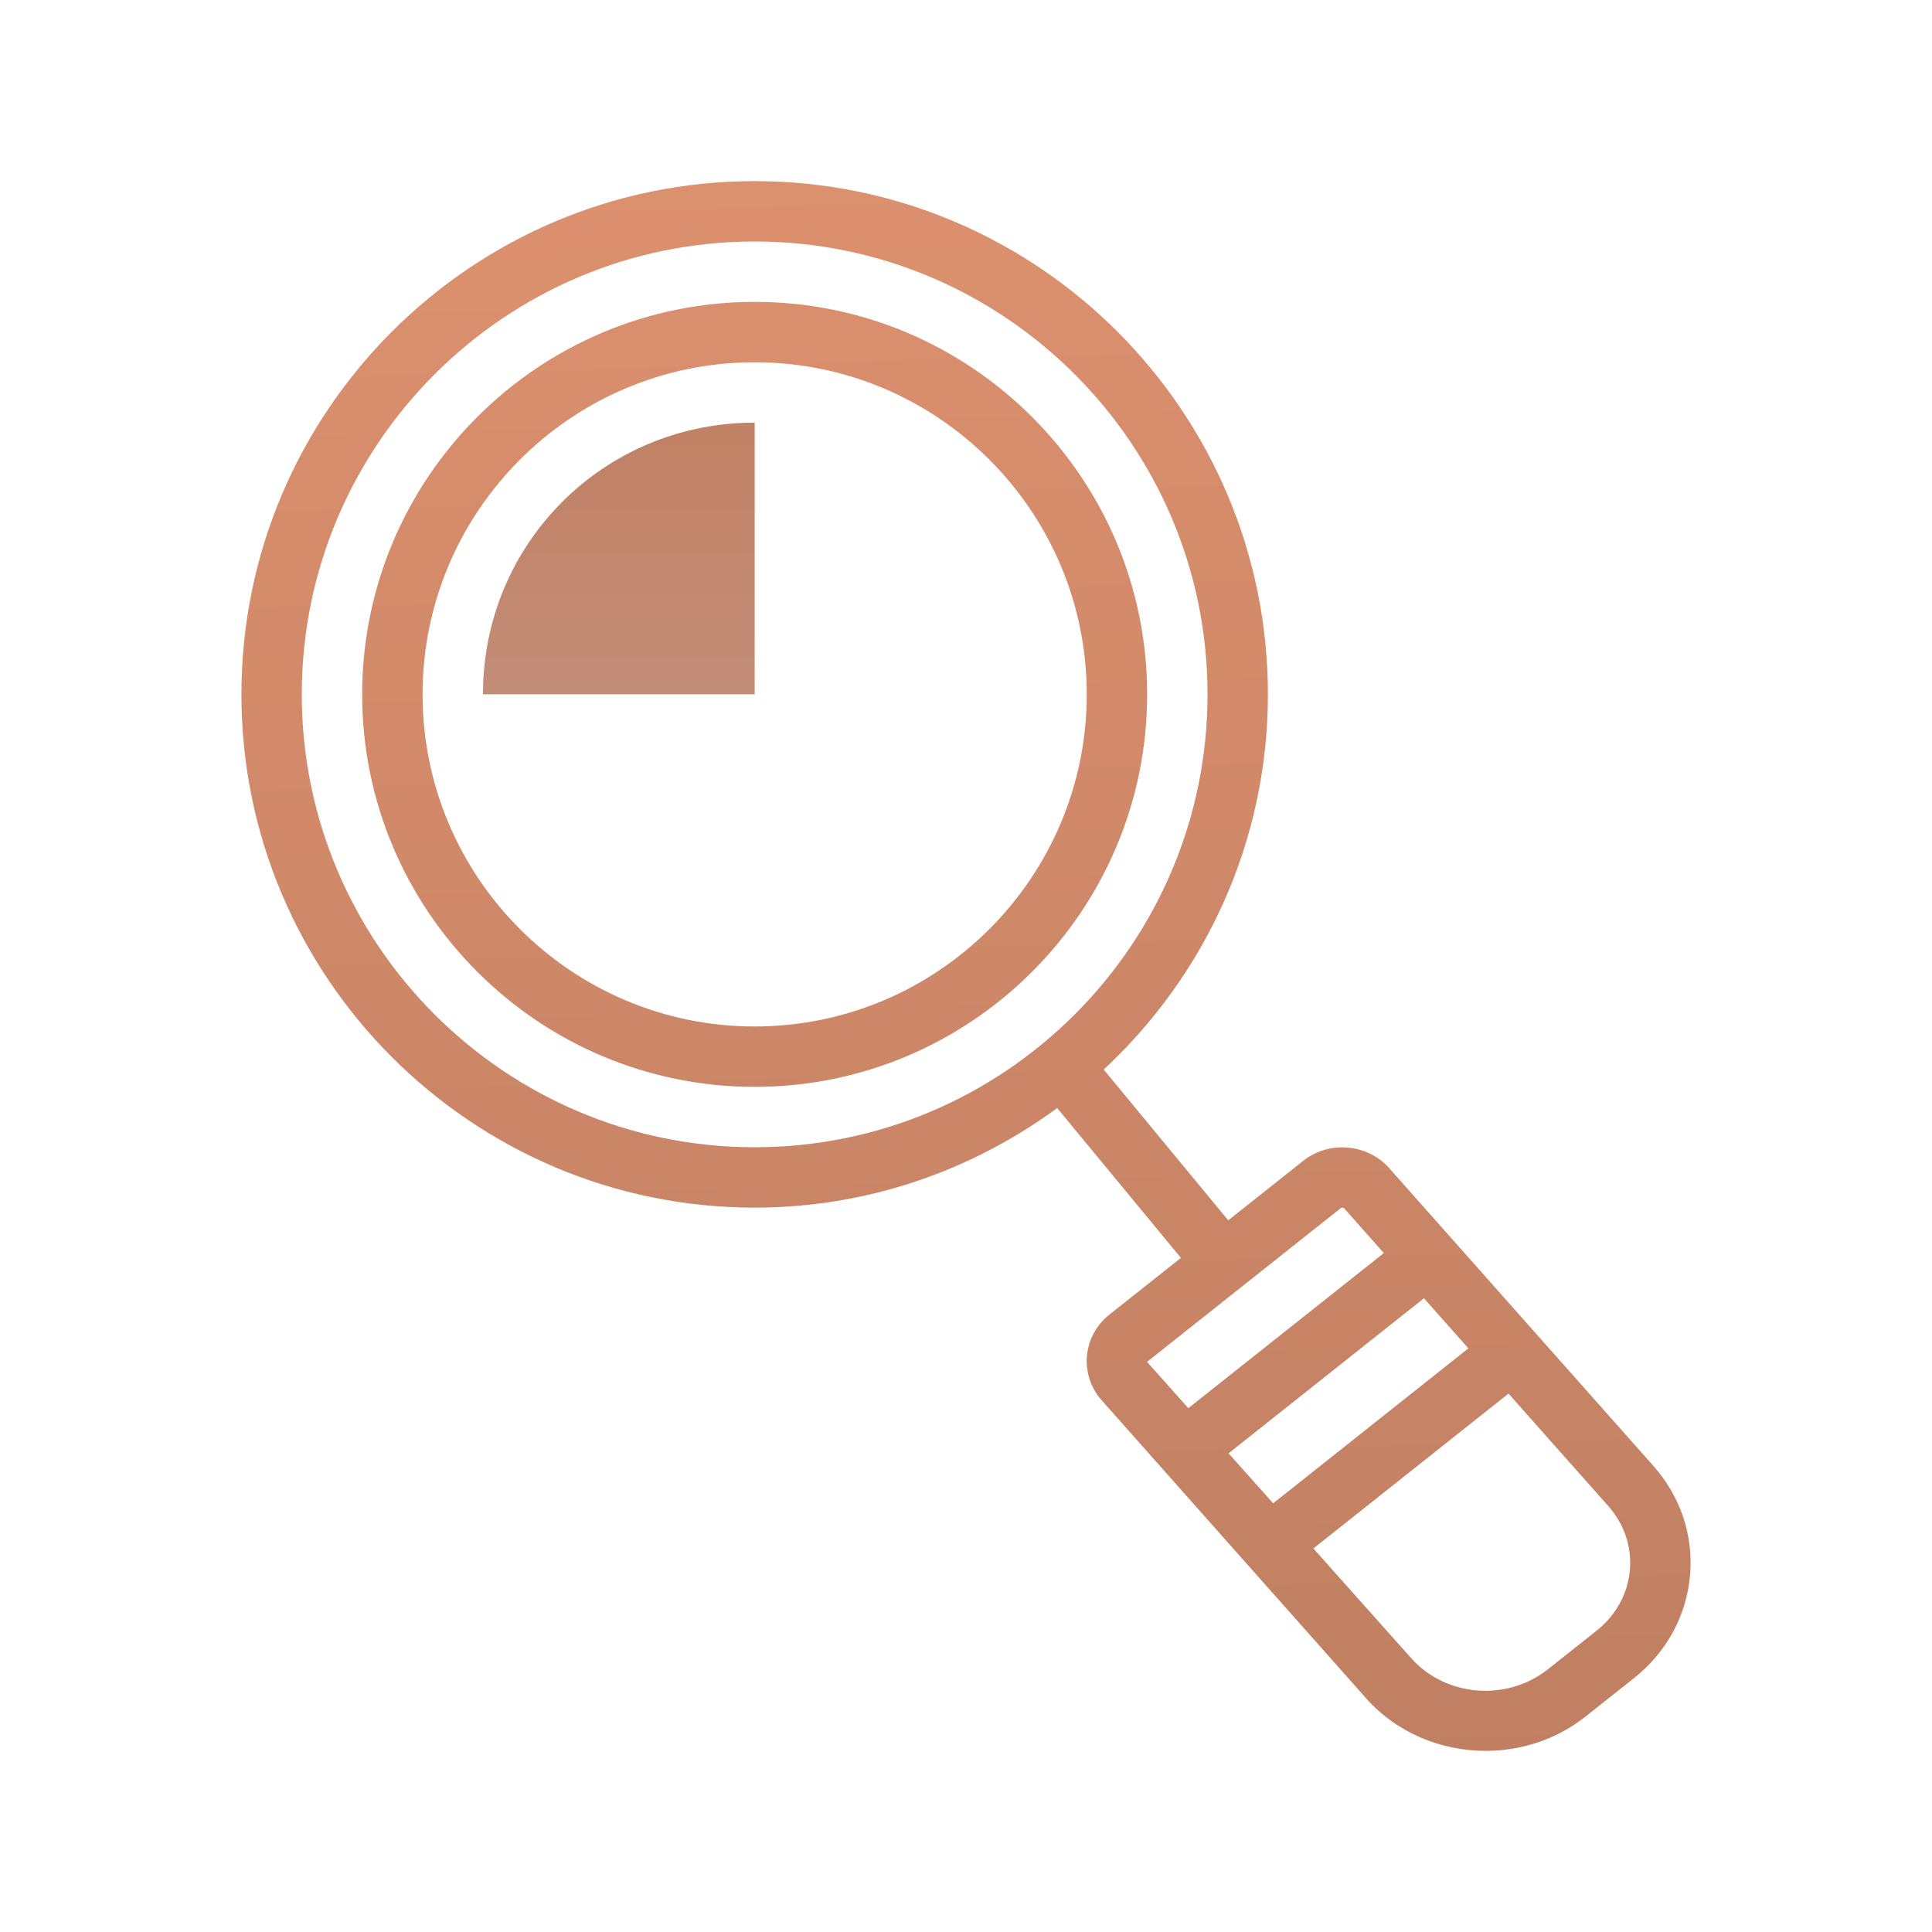 <svg xmlns="http://www.w3.org/2000/svg" xmlns:xlink="http://www.w3.org/1999/xlink" viewBox="0,0,256,256" width="100px" height="100px"><defs><linearGradient x1="20.499" y1="13.001" x2="20.499" y2="23.584" gradientUnits="userSpaceOnUse" id="color-1"><stop offset="0" stop-color="#c07f62"></stop><stop offset="1" stop-color="#c48e79"></stop></linearGradient><linearGradient x1="24.511" y1="5.27" x2="26.011" y2="59.777" gradientUnits="userSpaceOnUse" id="color-2"><stop offset="0" stop-color="#dc906e"></stop><stop offset="1" stop-color="#c07f62"></stop></linearGradient><linearGradient x1="31.109" y1="5.089" x2="32.609" y2="59.595" gradientUnits="userSpaceOnUse" id="color-3"><stop offset="0" stop-color="#dc906e"></stop><stop offset="1" stop-color="#c07f62"></stop></linearGradient></defs><g fill="none" fill-rule="nonzero" stroke="none" stroke-width="1" stroke-linecap="butt" stroke-linejoin="miter" stroke-miterlimit="10" stroke-dasharray="" stroke-dashoffset="0" font-family="none" font-weight="none" font-size="none" text-anchor="none" style="mix-blend-mode: normal"><g transform="scale(4,4)"><path d="M25,14.001c-5,0 -9.002,3.999 -9.002,8.999h9.002z" fill="url(#color-1)"></path><path d="M24.999,10c-7.169,0 -13.002,5.832 -13.002,13.002c0,7.17 5.833,13.002 13.002,13.002c7.169,0 13.002,-5.832 13.002,-13.002c0,-7.17 -5.833,-13.002 -13.002,-13.002zM24.999,34.003c-6.066,0 -11.001,-4.935 -11.001,-11.001c0,-6.066 4.935,-11.001 11.001,-11.001c6.066,0 11.001,4.935 11.001,11.001c0,6.066 -4.935,11.001 -11.001,11.001z" fill="url(#color-2)"></path><path d="M54.77,48.559l-8.752,-9.864c-0.719,-0.812 -1.995,-0.92 -2.845,-0.243l-2.486,1.973l-4.125,-4.994c3.337,-3.106 5.439,-7.521 5.439,-12.429c0,-9.375 -7.627,-17.002 -17.002,-17.002c-9.375,0 -17.002,7.627 -17.002,17.002c0,9.375 7.627,17.002 17.002,17.002c3.749,0 7.207,-1.234 10.021,-3.298l4.099,4.963l-2.366,1.877c-0.434,0.344 -0.698,0.832 -0.746,1.374c-0.047,0.539 0.127,1.06 0.49,1.469l8.753,9.865c1.022,1.152 2.489,1.746 3.965,1.746c1.169,0 2.344,-0.373 3.307,-1.137l1.607,-1.274c1.08,-0.858 1.739,-2.068 1.856,-3.406c0.115,-1.324 -0.316,-2.611 -1.215,-3.624zM9.997,23.002c0,-8.272 6.73,-15.002 15.002,-15.002c8.272,0 15.002,6.73 15.002,15.002c0,8.272 -6.729,15.002 -15.002,15.002c-8.273,0 -15.002,-6.73 -15.002,-15.002zM48.642,44.666l-6.467,5.133l-1.477,-1.656l6.472,-5.136zM44.418,40.018c0.013,-0.01 0.03,-0.014 0.049,-0.014c0.022,0 0.045,0.007 0.055,0.018l1.319,1.487l-6.476,5.139l-1.368,-1.534zM52.885,54.022l-1.607,1.274c-1.361,1.081 -3.394,0.915 -4.532,-0.369l-3.239,-3.632l6.464,-5.13l3.303,3.722c0.53,0.598 0.785,1.351 0.718,2.122c-0.068,0.786 -0.462,1.501 -1.107,2.013z" fill="url(#color-3)"></path></g></g></svg>